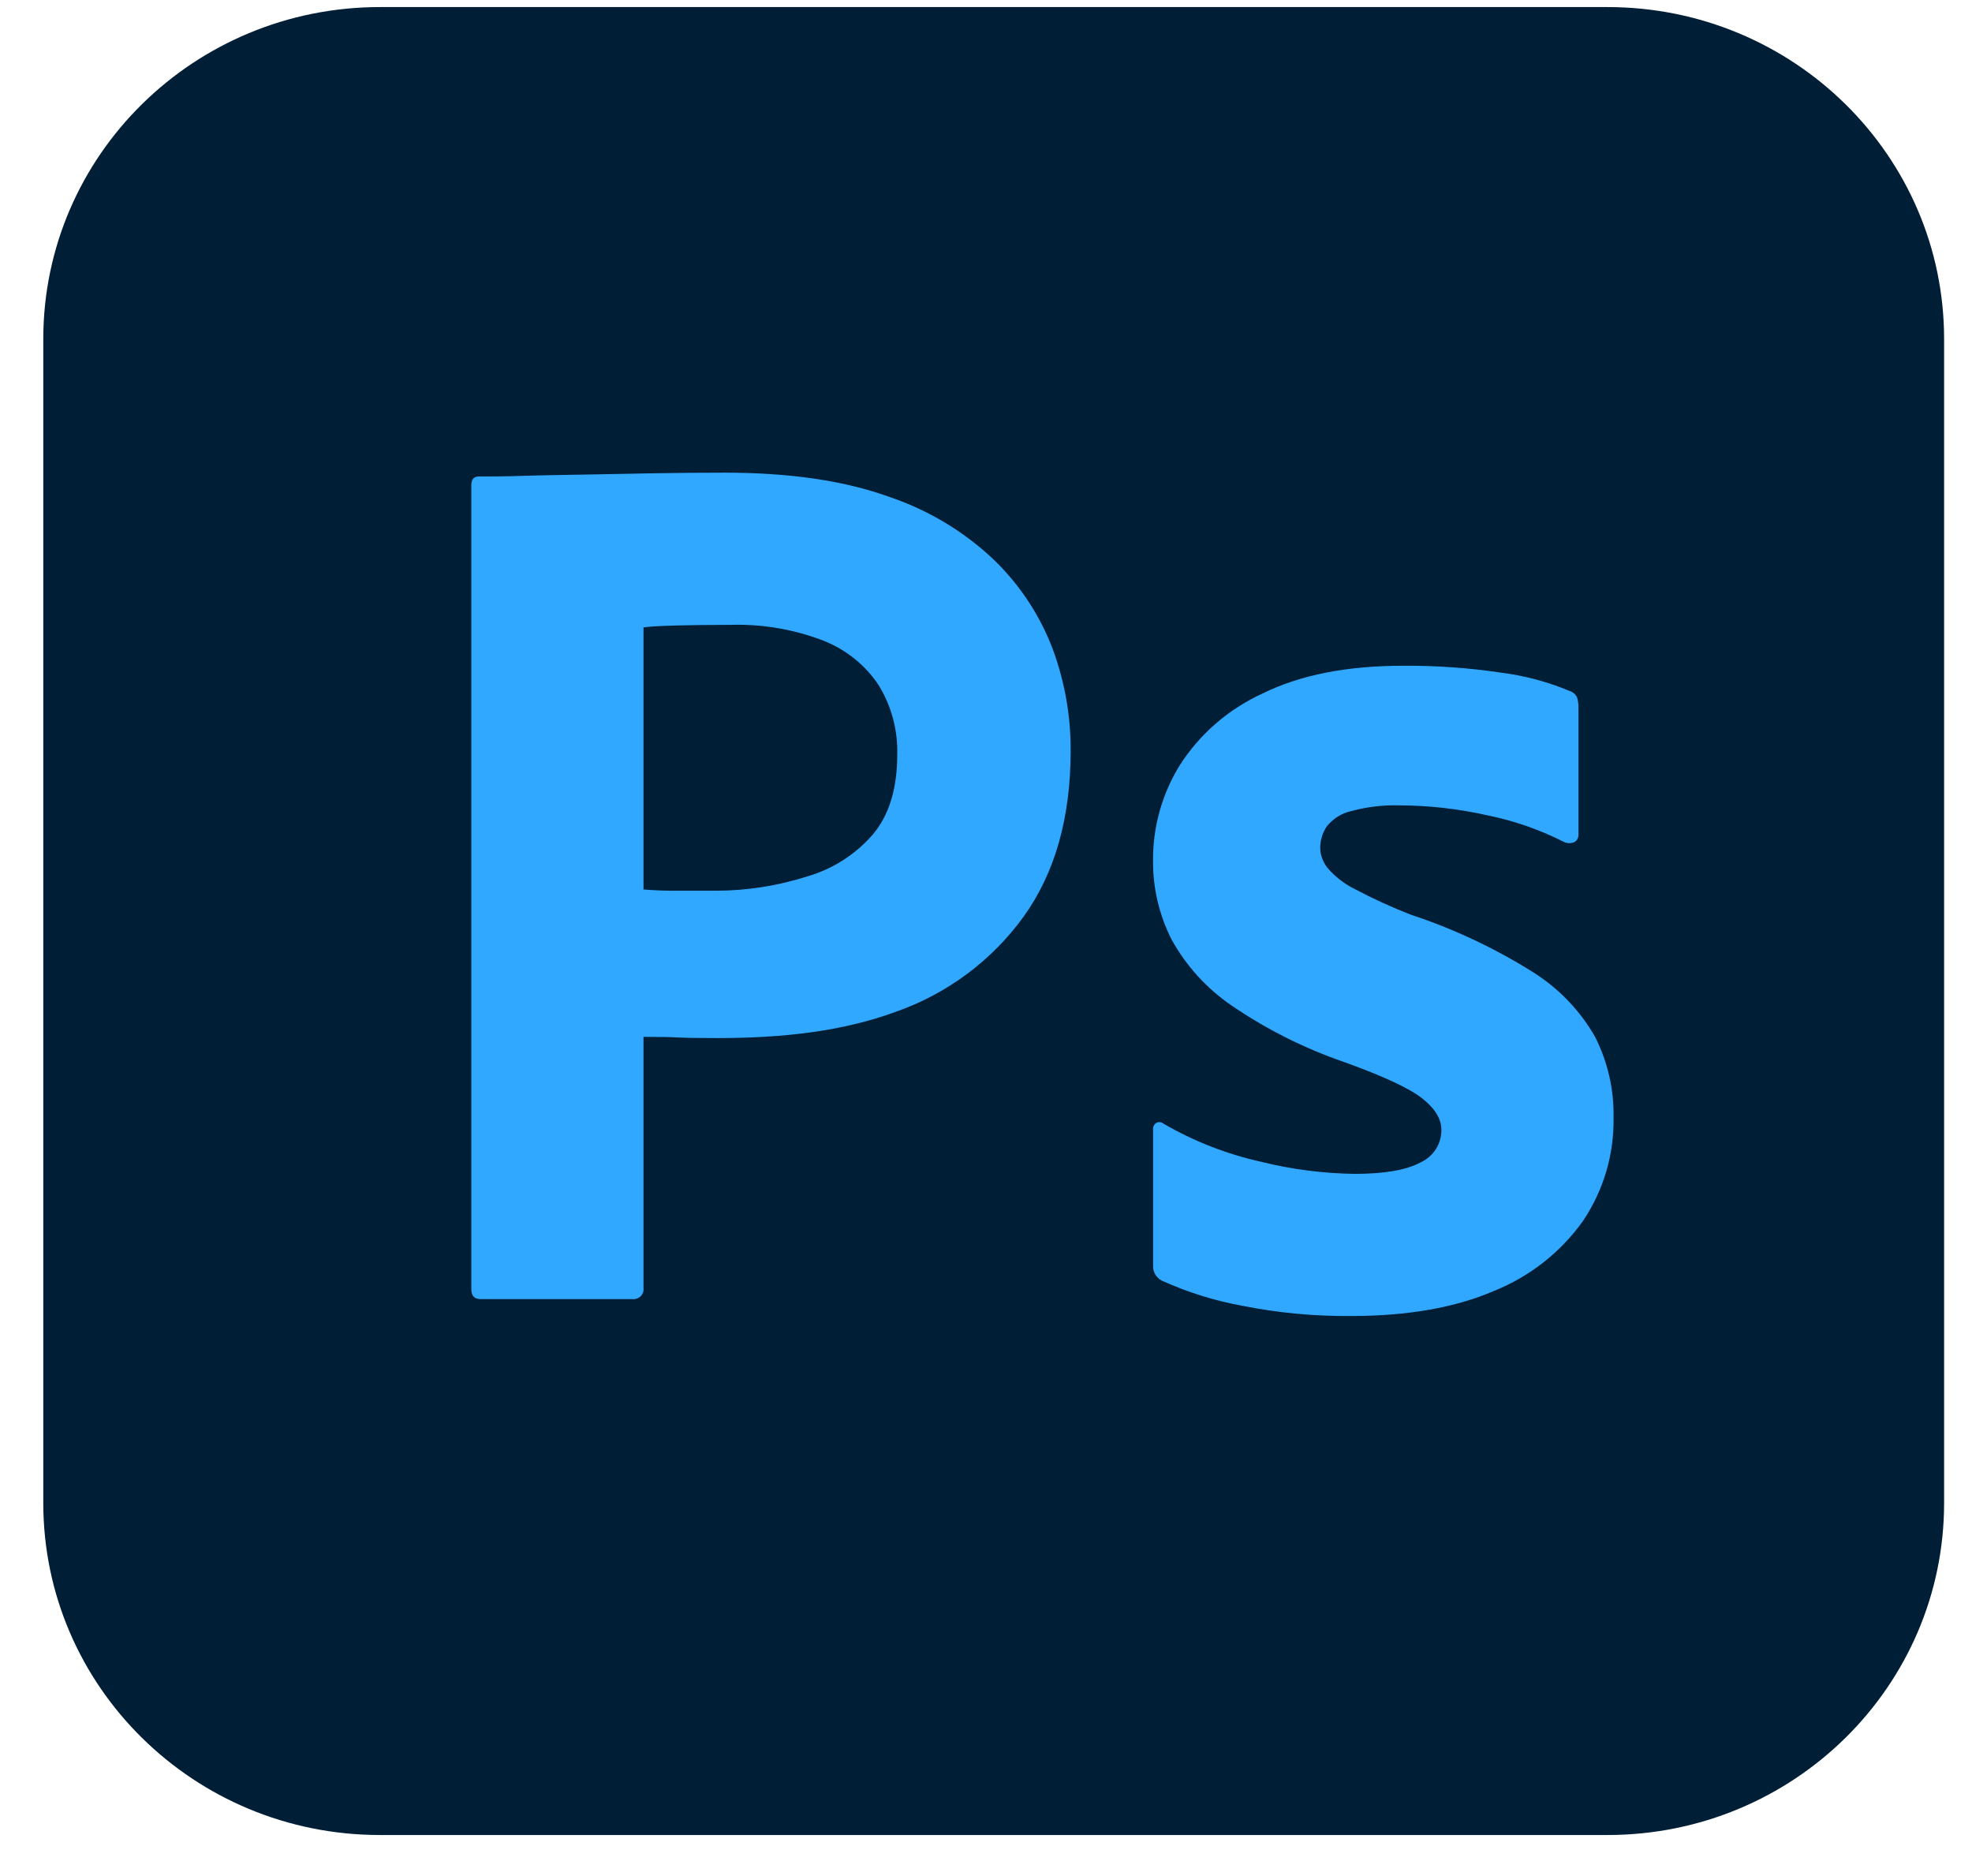 <svg width="41" height="39" viewBox="0 0 41 39" fill="none" xmlns="http://www.w3.org/2000/svg">
<g clip-path="url(#clip0_52_13808)">
<path d="M33.422 0.147H7.898C4.034 0.147 0.9 3.236 0.9 7.048V31.245C0.9 35.057 4.034 38.147 7.898 38.147H33.422C37.287 38.147 40.42 35.057 40.42 31.245V7.048C40.42 3.236 37.287 0.147 33.422 0.147Z" fill="#001E36"/>
<path d="M9.799 26.795V10.088C9.799 9.966 9.851 9.905 9.958 9.905C10.24 9.905 10.498 9.905 10.885 9.892C11.271 9.879 11.693 9.874 12.144 9.866L13.576 9.839C14.079 9.831 14.579 9.826 15.073 9.826C16.416 9.826 17.549 9.992 18.471 10.323C19.3 10.6 20.056 11.055 20.684 11.656C21.217 12.178 21.629 12.807 21.89 13.5C22.138 14.175 22.264 14.889 22.26 15.607C22.26 17.002 21.933 18.152 21.28 19.058C20.621 19.968 19.696 20.657 18.629 21.032C17.515 21.442 16.277 21.58 14.916 21.58C14.53 21.58 14.254 21.576 14.095 21.567C13.936 21.558 13.697 21.555 13.379 21.555V26.77C13.383 26.797 13.382 26.825 13.375 26.852C13.368 26.878 13.356 26.903 13.339 26.925C13.322 26.947 13.302 26.965 13.278 26.979C13.254 26.993 13.227 27.002 13.2 27.006C13.18 27.009 13.16 27.009 13.14 27.006H9.984C9.858 27.003 9.799 26.934 9.799 26.795ZM13.379 13.042V18.491C13.608 18.509 13.821 18.518 14.015 18.517H14.89C15.534 18.515 16.174 18.414 16.786 18.219C17.311 18.066 17.78 17.767 18.138 17.358C18.483 16.958 18.655 16.399 18.655 15.683C18.668 15.177 18.534 14.678 18.269 14.245C17.991 13.826 17.588 13.502 17.116 13.317C16.502 13.081 15.845 12.97 15.186 12.99C14.761 12.99 14.386 12.994 14.059 13.003C13.733 13.011 13.507 13.025 13.383 13.042H13.379Z" fill="#31A8FF"/>
<path d="M32.512 17.5C32.013 17.248 31.483 17.063 30.934 16.951C30.329 16.814 29.712 16.744 29.091 16.742C28.756 16.733 28.421 16.773 28.098 16.86C27.891 16.905 27.708 17.021 27.58 17.187C27.494 17.319 27.448 17.474 27.448 17.631C27.453 17.784 27.509 17.931 27.607 18.05C27.762 18.228 27.951 18.375 28.164 18.481C28.542 18.681 28.931 18.859 29.33 19.014C30.22 19.308 31.07 19.707 31.862 20.203C32.401 20.54 32.847 21.002 33.161 21.55C33.425 22.069 33.558 22.644 33.547 23.225C33.563 23.991 33.341 24.744 32.911 25.383C32.45 26.03 31.811 26.534 31.068 26.834C30.262 27.183 29.267 27.358 28.083 27.358C27.331 27.364 26.581 27.294 25.843 27.148C25.262 27.043 24.697 26.867 24.16 26.625C24.102 26.596 24.053 26.55 24.02 26.495C23.987 26.439 23.971 26.375 23.974 26.311V23.488C23.97 23.46 23.975 23.432 23.986 23.407C23.998 23.381 24.017 23.36 24.04 23.344C24.063 23.331 24.089 23.326 24.115 23.328C24.141 23.33 24.166 23.34 24.186 23.357C24.821 23.726 25.51 23.995 26.229 24.154C26.863 24.311 27.512 24.394 28.165 24.403C28.783 24.403 29.238 24.324 29.531 24.167C29.662 24.108 29.774 24.012 29.851 23.892C29.929 23.771 29.969 23.631 29.968 23.488C29.968 23.261 29.835 23.043 29.57 22.834C29.305 22.625 28.765 22.373 27.951 22.08C27.119 21.794 26.33 21.398 25.605 20.903C25.087 20.548 24.661 20.079 24.359 19.532C24.098 19.017 23.965 18.448 23.973 17.872C23.971 17.178 24.164 16.498 24.53 15.906C24.947 15.255 25.546 14.738 26.254 14.415C27.032 14.032 28.003 13.84 29.17 13.84C29.854 13.835 30.536 13.883 31.212 13.984C31.701 14.046 32.179 14.174 32.633 14.364C32.669 14.375 32.702 14.393 32.73 14.418C32.757 14.443 32.779 14.474 32.792 14.508C32.81 14.572 32.819 14.638 32.818 14.704V17.345C32.82 17.376 32.814 17.406 32.801 17.434C32.787 17.461 32.767 17.485 32.741 17.502C32.705 17.519 32.666 17.528 32.626 17.528C32.586 17.528 32.547 17.518 32.512 17.5Z" fill="#31A8FF"/>
</g>
<defs>
<clipPath id="clip0_52_13808">
<rect width="39.52" height="38" fill="white" transform="translate(0.9 0.147)"/>
</clipPath>
</defs>
</svg>
